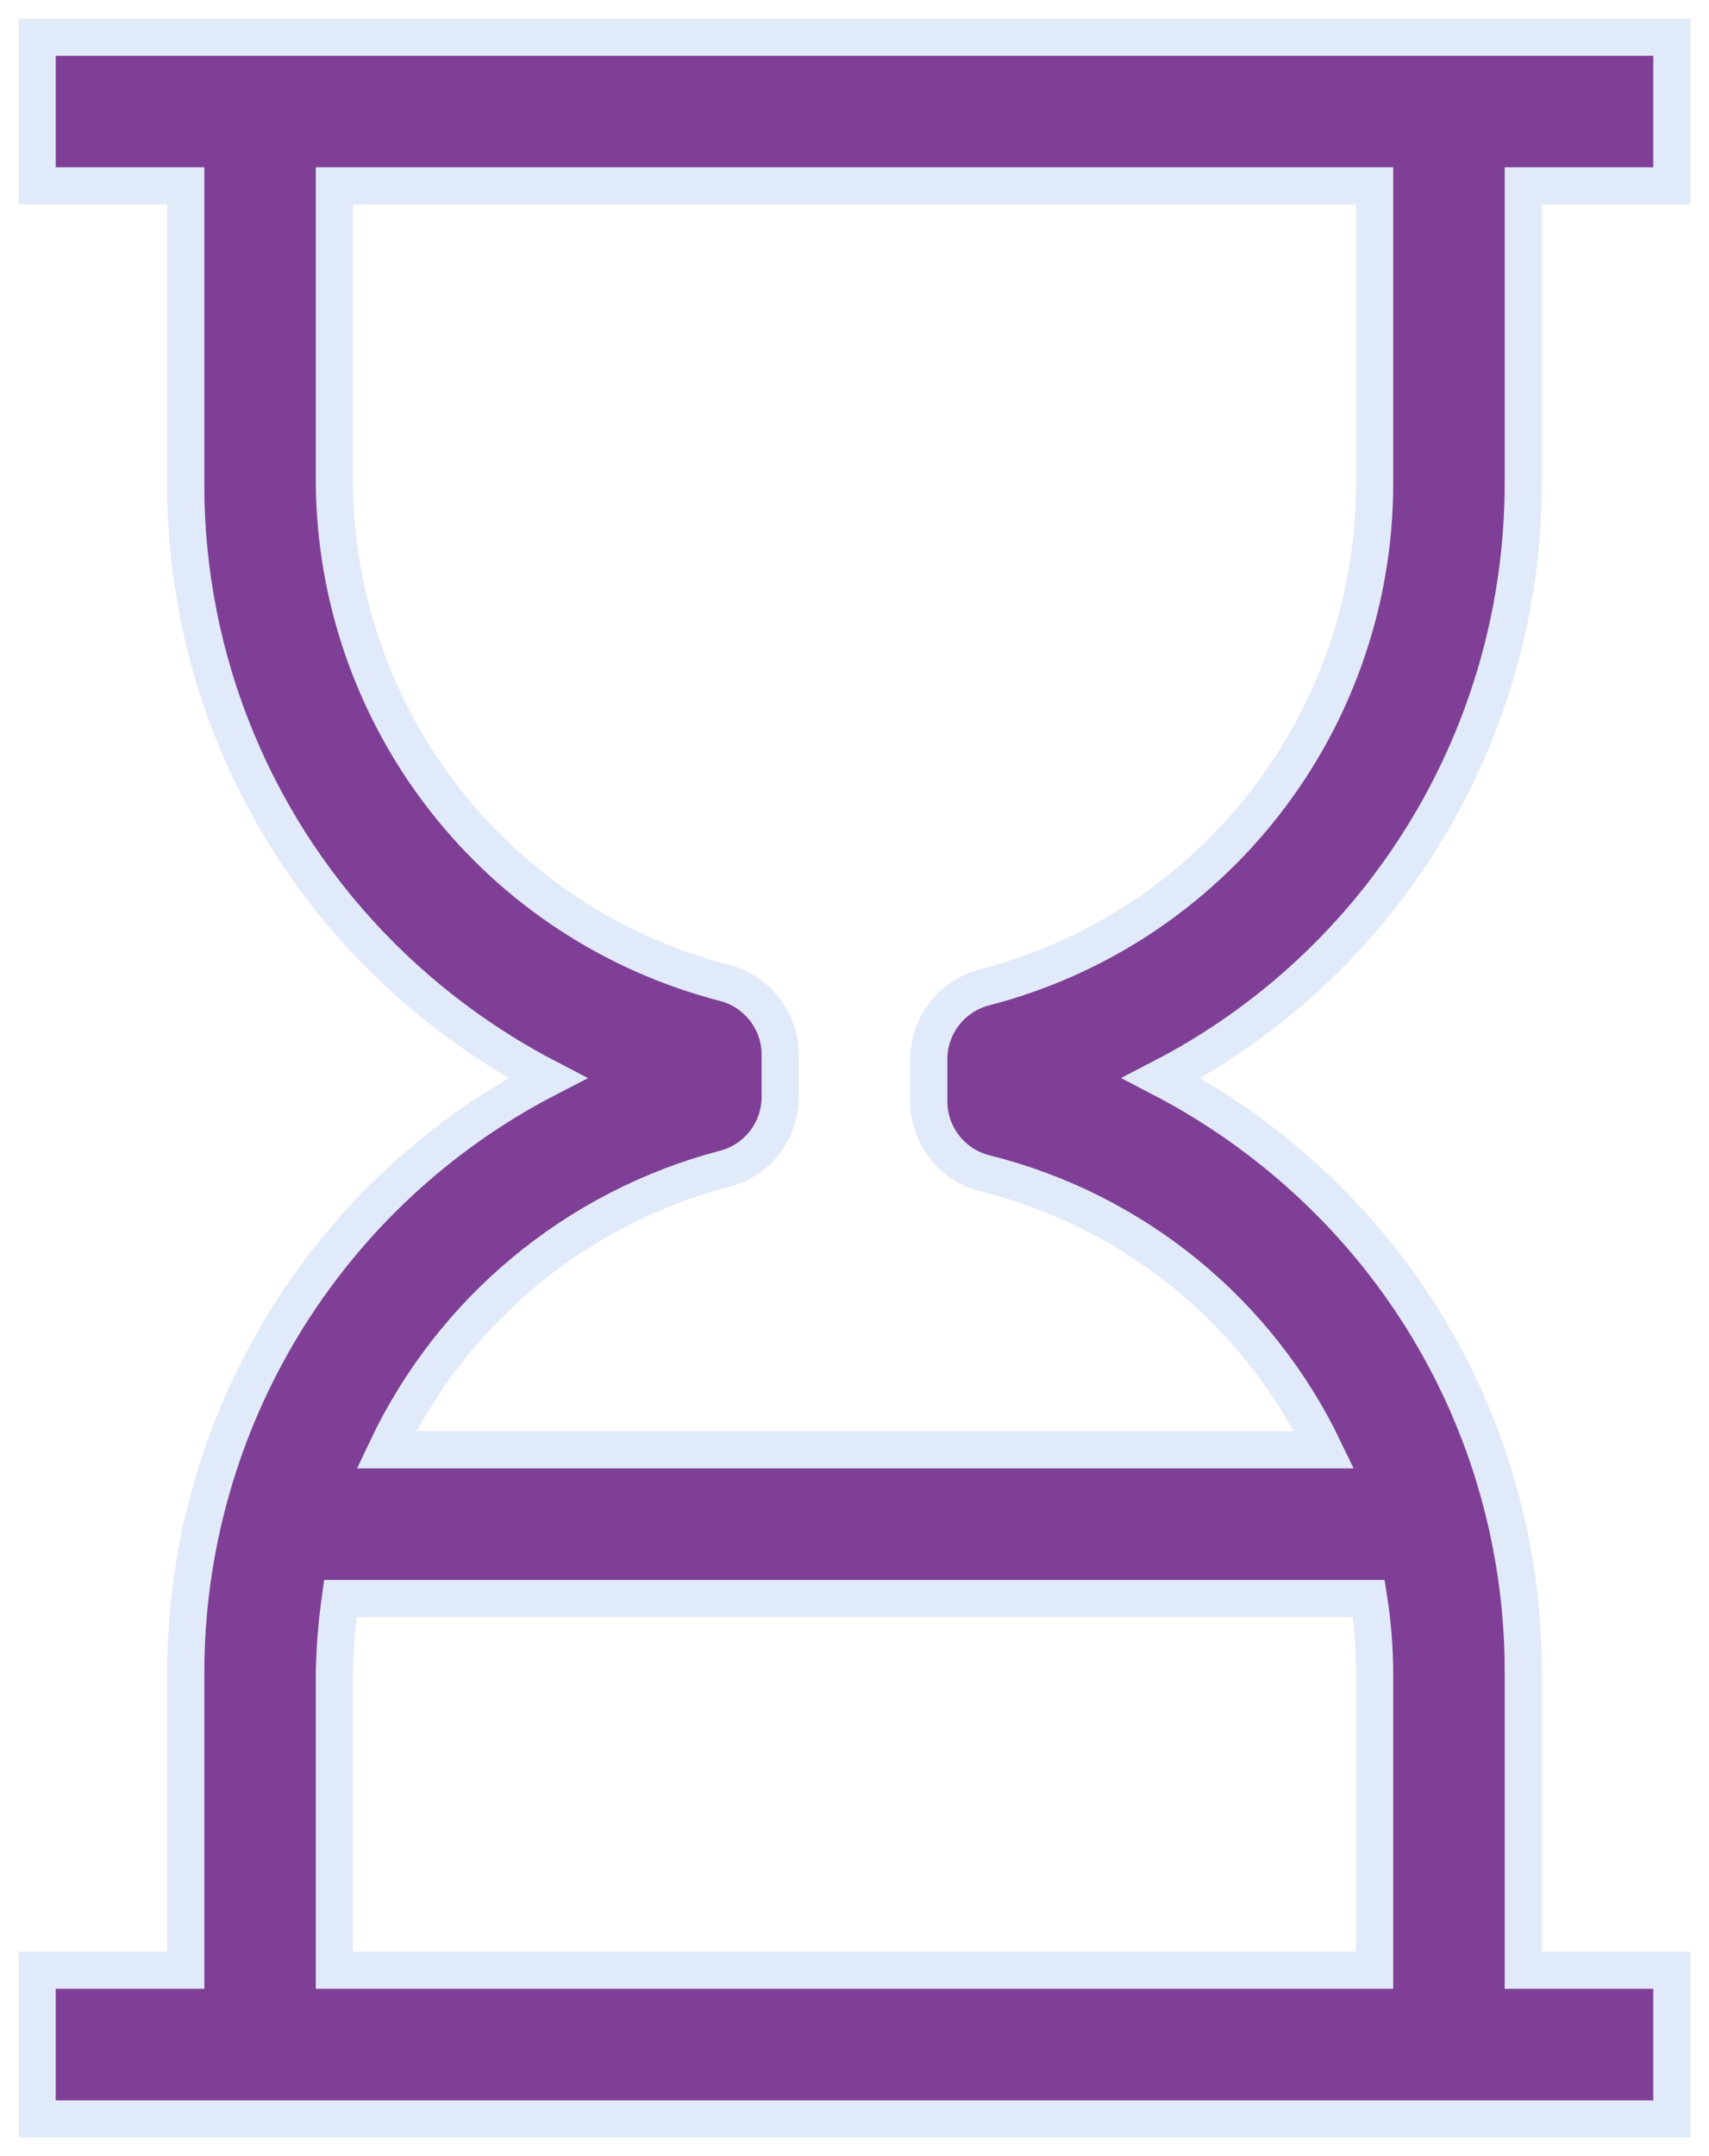 <svg width="46" height="58" viewBox="0 0 46 58" fill="none" xmlns="http://www.w3.org/2000/svg">
<path d="M45 53H41V45C41.007 42.633 40.544 40.287 39.638 38.1C38.731 35.913 37.4 33.928 35.72 32.26C34.407 30.953 32.903 29.854 31.26 29C34.196 27.484 36.657 25.189 38.375 22.367C40.093 19.545 41.001 16.304 41 13V5H45V1H1V5H5V13C4.993 15.367 5.456 17.713 6.362 19.899C7.269 22.087 8.6 24.072 10.28 25.74C11.593 27.047 13.097 28.146 14.74 29C11.804 30.516 9.343 32.811 7.625 35.633C5.907 38.455 4.999 41.696 5 45V53H1V57H45V53ZM19.5 31.44C19.94 31.327 20.328 31.067 20.601 30.703C20.874 30.34 21.014 29.894 21 29.44V28.44C21.014 27.986 20.874 27.54 20.601 27.177C20.328 26.813 19.94 26.553 19.5 26.44C16.514 25.669 13.866 23.934 11.967 21.503C10.069 19.073 9.025 16.084 9 13V5H37V13C37.001 16.105 35.97 19.121 34.069 21.576C32.169 24.031 29.506 25.784 26.5 26.56C26.06 26.673 25.672 26.933 25.399 27.297C25.126 27.66 24.986 28.106 25 28.56V29.56C24.986 30.014 25.126 30.46 25.399 30.823C25.672 31.187 26.06 31.447 26.5 31.56C28.478 32.05 30.323 32.971 31.903 34.257C33.483 35.543 34.759 37.163 35.64 39H10.4C11.273 37.152 12.54 35.518 14.112 34.212C15.684 32.906 17.523 31.959 19.5 31.44ZM37 53H9V45C9.013 44.331 9.066 43.663 9.16 43H36.84C36.944 43.662 36.997 44.33 37 45V53Z" fill="#7F3F96" stroke="#E1EAF8"/>
</svg>
